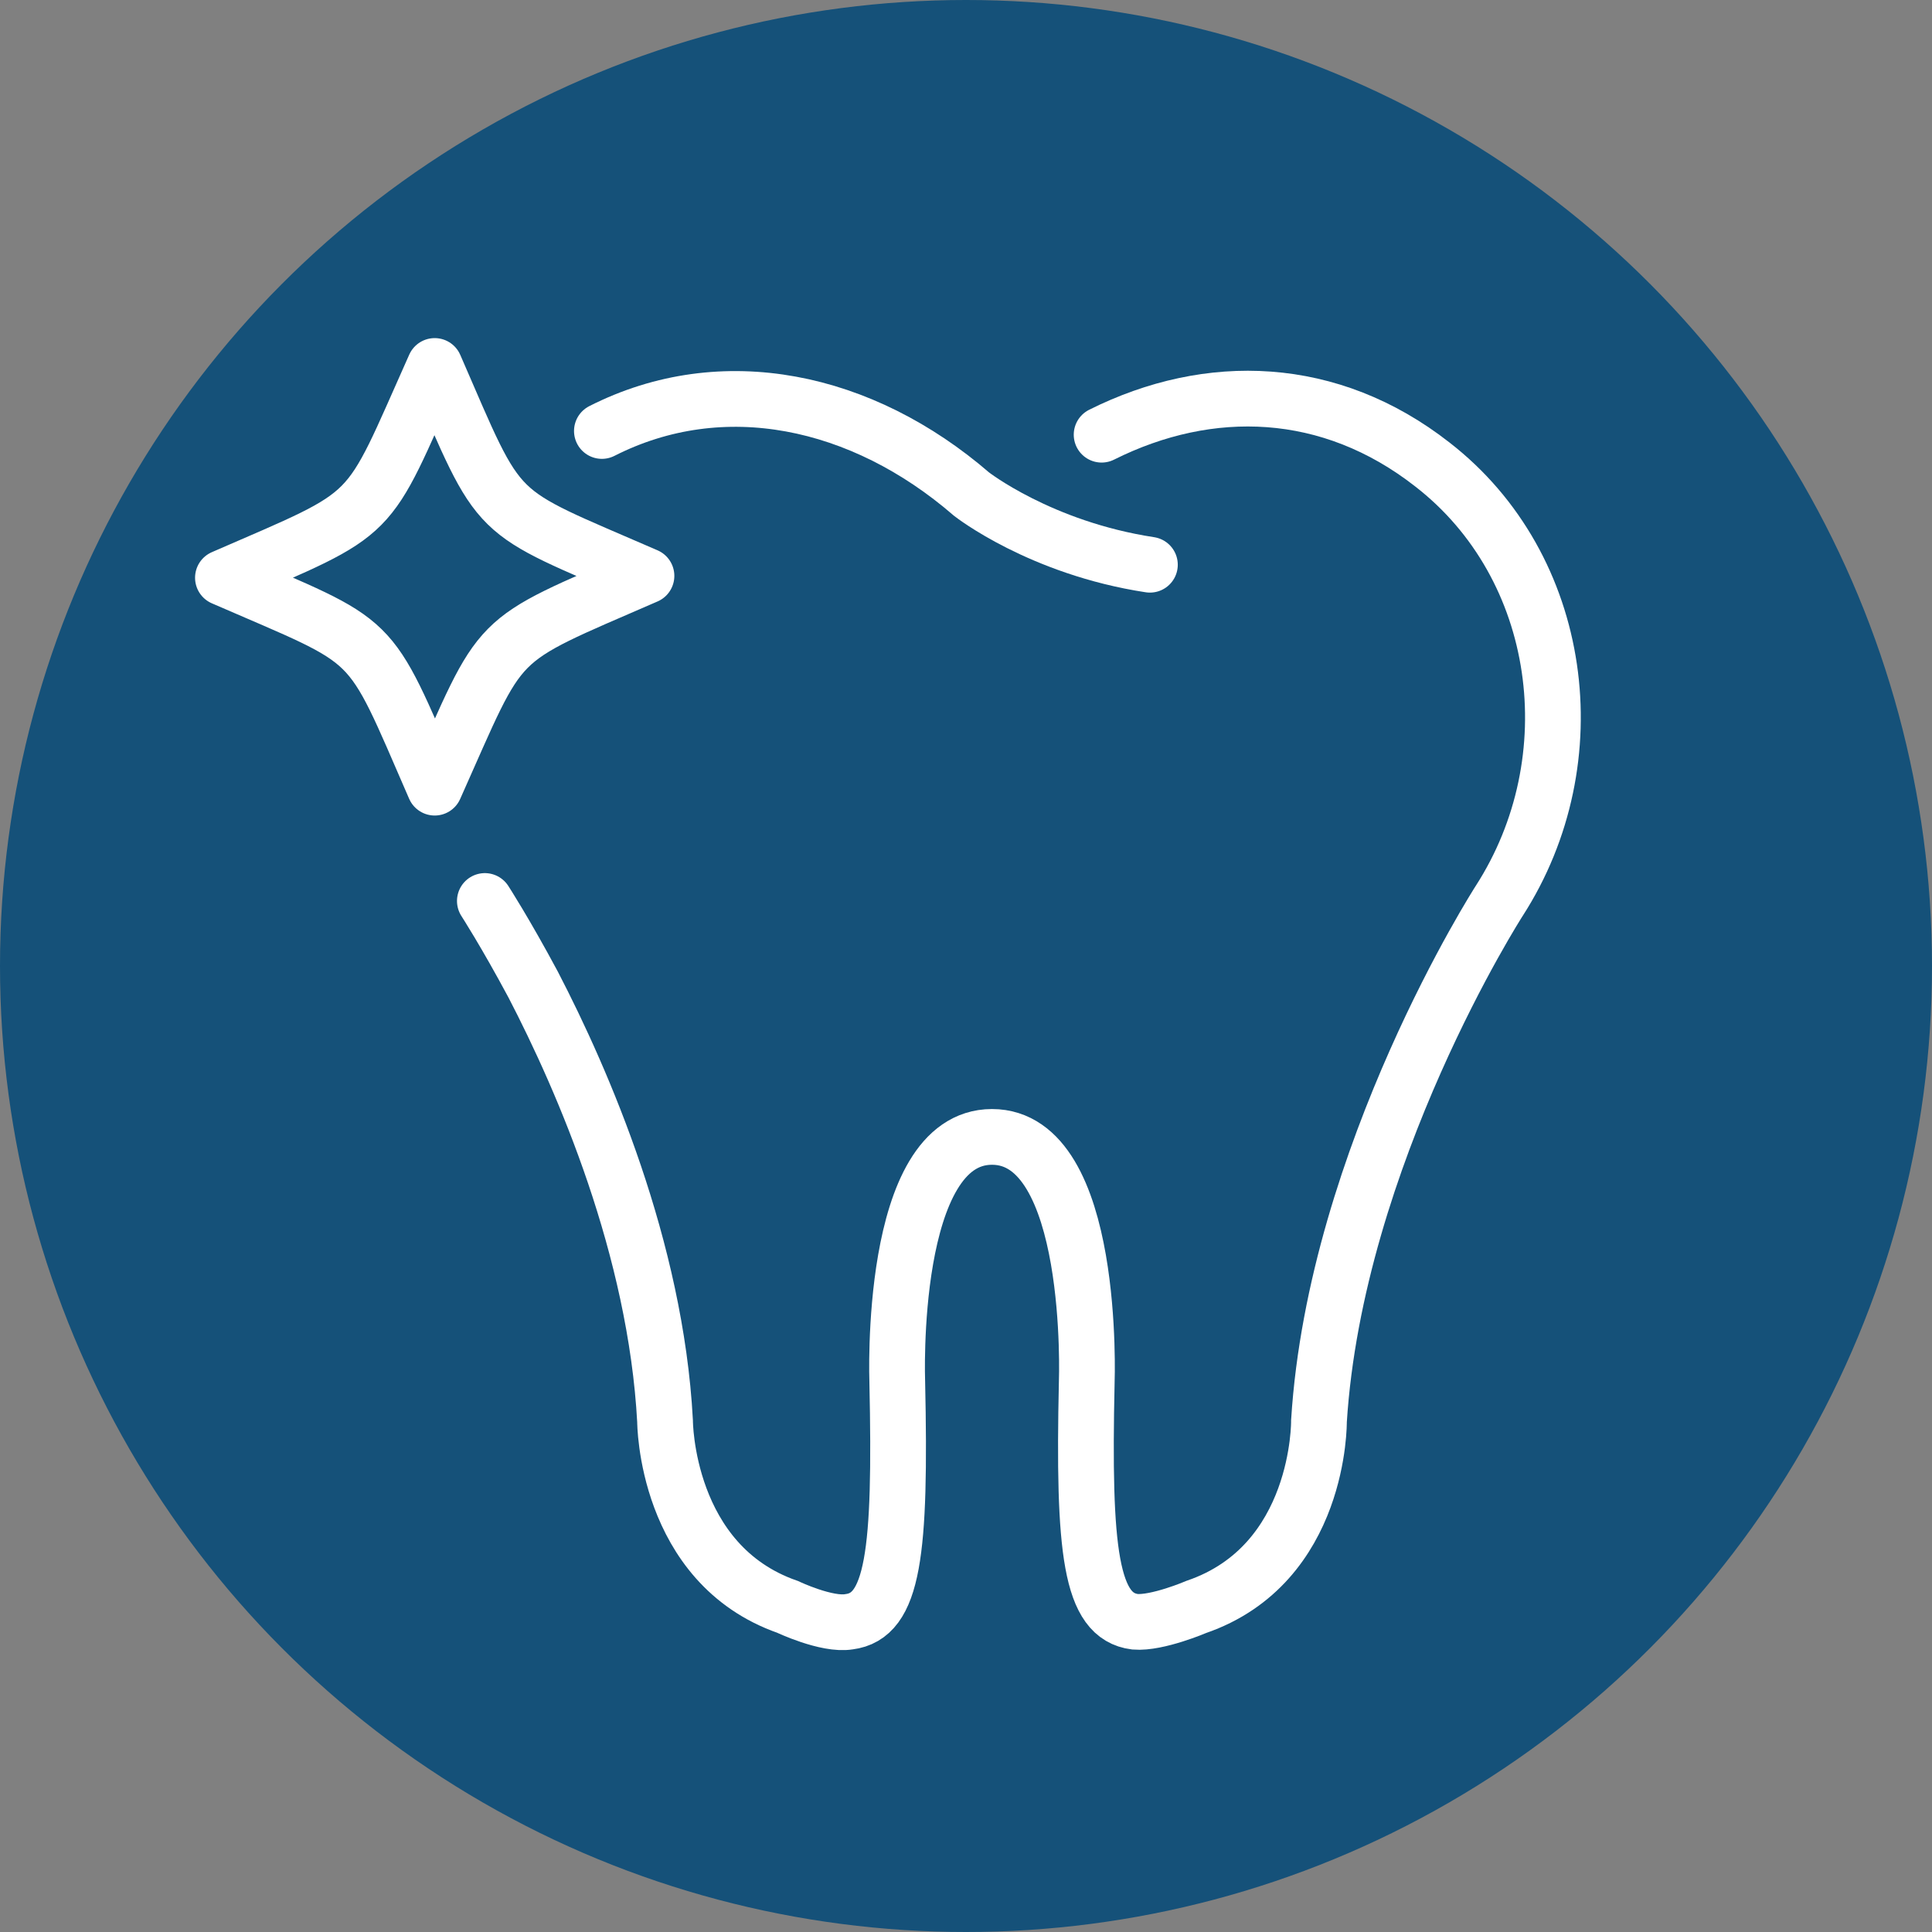 <?xml version="1.0" encoding="UTF-8"?>
<svg id="Ebene_1" xmlns="http://www.w3.org/2000/svg" version="1.1" xmlns:xlink="http://www.w3.org/1999/xlink" viewBox="0 0 104 104">
  <rect x="0" y="0" width="104" height="104" fill="#808080" stroke="none"/>
  <!-- Generator: Adobe Illustrator 29.3.1, SVG Export Plug-In . SVG Version: 2.1.0 Build 151)  -->
  <defs>
    <style>
      .st0 {
        stroke-linejoin: round;
      }

      .st0, .st1 {
        fill: none;
        stroke: #fff;
        stroke-width: 3px;
      }

      .st2 {
        fill: #155179;
      }

      .st1 {
        stroke-linecap: round;
        stroke-miterlimit: 10;
      }
    </style>
  </defs>
  <g id="Gruppe_1641">
    <circle id="Ellipse_133" class="st2" cx="52" cy="52" r="52"/>
  </g>
  <g>
    <path class="st0" d="M23.4,42.4c-3.7-8.5-2.9-7.6-11.4-11.3,8.5-3.7,7.6-2.9,11.4-11.4,3.7,8.5,2.9,7.6,11.4,11.3-8.5,3.7-7.6,2.9-11.4,11.4Z"/>
    <g>
      <path class="st1" d="M26.1,48.5s1.1,1.7,2.6,4.5c2.7,5.2,6.6,14.2,7.1,23.5,0,0,0,7.7,6.6,10,0,0,2.1,1,3.3.8,2.4-.3,2.8-3.7,2.6-12.9,0,0-.5-13.2,5.1-13.2s5.1,13.2,5.1,13.2c-.2,9.1.2,12.6,2.6,12.9,1.2.1,3.3-.8,3.3-.8,6.7-2.3,6.6-10,6.6-10,.9-14.3,9.7-28,9.7-28,4.9-7.6,3.5-18-3.6-23.5-5.5-4.3-12-4.5-17.8-1.6"/>
      <path class="st1" d="M61.9,30.4c-5.9-.9-9.6-3.8-9.6-3.8-5.9-5.1-13.4-6.7-19.9-3.4"/>
    </g>
  </g>
</svg>